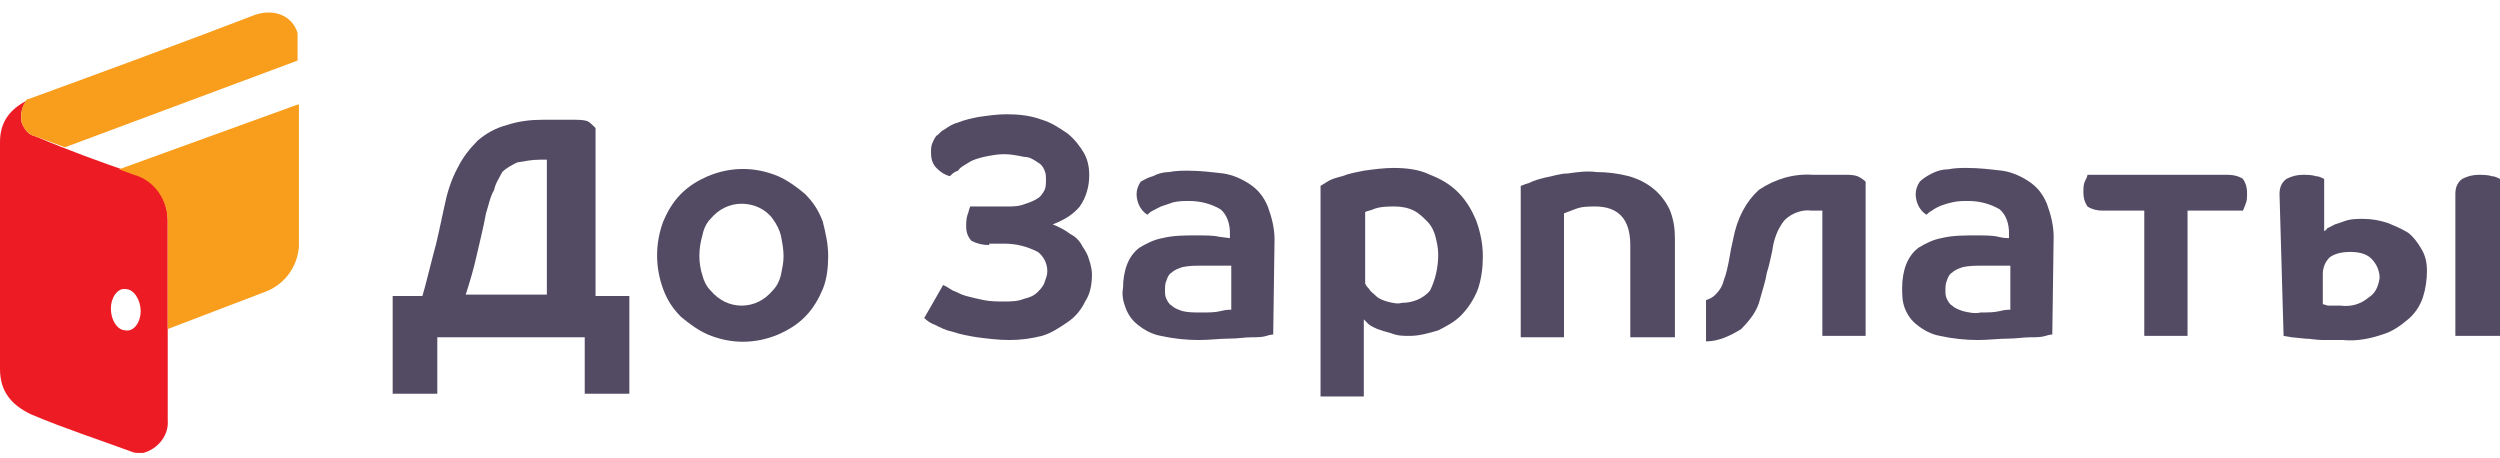 <?xml version="1.0" encoding="UTF-8"?>
<svg xmlns="http://www.w3.org/2000/svg" width="120" height="22" viewBox="0 0 120 22" fill="none">
  <path d="M6.428 8.325C7.401 8.59 8.051 9.515 8.051 10.572V20.154C8.116 20.881 7.596 21.542 6.882 21.74C6.817 21.74 6.752 21.74 6.687 21.74C6.557 21.74 6.428 21.74 6.298 21.674C4.675 21.079 3.051 20.55 1.493 19.89C0.519 19.427 1.52588e-05 18.766 1.52588e-05 17.709V6.806C1.52588e-05 5.814 0.519 5.22 1.299 4.823C1.039 5.087 0.974 5.484 1.039 5.88C1.169 6.211 1.363 6.475 1.688 6.541C3.246 7.202 4.869 7.797 6.428 8.325ZM6.038 15.859C6.428 15.925 6.752 15.462 6.752 14.934C6.752 14.405 6.428 13.876 6.038 13.876C5.648 13.81 5.324 14.273 5.324 14.801C5.324 15.396 5.648 15.859 6.038 15.859Z" fill="#ED1C24"></path>
  <path fill-rule="evenodd" clip-rule="evenodd" d="M14.283 5.021C10.648 6.343 7.726 7.4 5.713 8.127L6.428 8.391C7.401 8.656 8.051 9.581 8.051 10.638V15.793L12.725 14.008C13.634 13.678 14.283 12.819 14.348 11.828V5.021H14.283ZM1.039 5.88C1.169 6.211 1.363 6.475 1.688 6.541L3.116 7.07L14.283 2.907V1.585C14.024 0.726 13.115 0.396 12.206 0.726C9.479 1.783 4.09 3.766 1.363 4.757H1.299C1.039 5.087 0.974 5.484 1.039 5.88Z" fill="#F99D1C"></path>
  <path d="M20.276 14.207C20.471 13.546 20.601 12.951 20.795 12.224C20.99 11.563 21.12 10.836 21.315 9.977C21.445 9.317 21.639 8.656 21.964 8.061C22.224 7.532 22.548 7.136 22.938 6.739C23.327 6.409 23.782 6.145 24.301 6.013C24.886 5.814 25.47 5.748 26.054 5.748H27.483C27.742 5.748 28.002 5.748 28.197 5.814C28.327 5.88 28.456 6.013 28.586 6.145V14.207H30.209V18.898H28.067V16.189H20.99V18.898H18.848V14.207H20.276ZM23.327 10.242C23.198 10.969 23.003 11.695 22.873 12.29C22.743 12.885 22.548 13.546 22.354 14.14H26.249V7.665H25.924C25.535 7.665 25.21 7.731 24.821 7.797C24.561 7.929 24.301 8.061 24.107 8.259C23.977 8.524 23.782 8.788 23.717 9.118C23.522 9.449 23.457 9.845 23.327 10.242ZM39.753 12.29C39.753 12.819 39.688 13.414 39.494 13.876C39.299 14.339 39.039 14.801 38.65 15.198C38.26 15.594 37.806 15.859 37.351 16.057C36.247 16.519 35.079 16.519 33.975 16.057C33.521 15.859 33.066 15.528 32.677 15.198C32.287 14.801 32.027 14.405 31.832 13.876C31.443 12.819 31.443 11.695 31.832 10.638C32.027 10.176 32.287 9.713 32.677 9.317C33.066 8.92 33.521 8.656 33.975 8.458C35.079 7.995 36.247 7.995 37.351 8.458C37.806 8.656 38.26 8.986 38.65 9.317C39.039 9.713 39.299 10.11 39.494 10.638C39.623 11.167 39.753 11.695 39.753 12.29ZM37.611 12.29C37.611 11.96 37.546 11.629 37.481 11.299C37.416 11.035 37.286 10.77 37.091 10.506C36.767 10.043 36.182 9.779 35.598 9.779C35.014 9.779 34.494 10.043 34.105 10.506C33.91 10.704 33.78 10.969 33.715 11.299C33.521 11.96 33.521 12.621 33.715 13.215C33.78 13.48 33.91 13.744 34.105 13.942C34.494 14.405 35.014 14.669 35.598 14.669C36.182 14.669 36.702 14.405 37.091 13.942C37.286 13.744 37.416 13.48 37.481 13.215C37.546 12.885 37.611 12.621 37.611 12.29Z" fill="#534B63"></path>
  <path fill-rule="evenodd" clip-rule="evenodd" d="M47.479 11.762C47.155 11.762 46.895 11.695 46.635 11.563C46.441 11.365 46.376 11.101 46.376 10.903C46.376 10.704 46.376 10.506 46.441 10.308C46.505 10.176 46.505 10.043 46.57 9.911H48.323C48.648 9.911 48.908 9.911 49.232 9.779C49.427 9.713 49.622 9.647 49.817 9.515C49.947 9.449 50.076 9.251 50.141 9.118C50.206 8.986 50.206 8.788 50.206 8.656C50.206 8.458 50.206 8.325 50.141 8.193C50.076 7.995 49.947 7.863 49.817 7.797C49.622 7.665 49.427 7.532 49.167 7.532C48.843 7.466 48.518 7.4 48.194 7.4C47.869 7.4 47.544 7.466 47.22 7.532C46.96 7.599 46.7 7.665 46.505 7.797C46.311 7.929 46.116 7.995 45.986 8.193C45.791 8.259 45.726 8.325 45.596 8.458C45.337 8.391 45.142 8.259 44.947 8.061C44.752 7.863 44.688 7.599 44.688 7.334C44.688 7.202 44.688 7.004 44.752 6.872C44.817 6.739 44.882 6.541 45.012 6.475C45.142 6.343 45.207 6.277 45.337 6.211C45.532 6.079 45.726 5.946 45.986 5.88C46.311 5.748 46.635 5.682 46.96 5.616C47.414 5.55 47.869 5.484 48.323 5.484C48.908 5.484 49.492 5.55 50.011 5.748C50.466 5.88 50.855 6.145 51.245 6.409C51.57 6.673 51.829 7.004 52.024 7.334C52.219 7.665 52.284 8.061 52.284 8.391C52.284 8.92 52.154 9.449 51.829 9.911C51.505 10.308 51.05 10.572 50.531 10.77C50.855 10.903 51.115 11.035 51.375 11.233C51.635 11.365 51.829 11.563 51.959 11.828C52.089 12.026 52.219 12.224 52.284 12.489C52.349 12.687 52.414 12.951 52.414 13.149C52.414 13.612 52.349 14.074 52.089 14.471C51.894 14.867 51.635 15.198 51.245 15.462C50.855 15.726 50.466 15.991 50.011 16.123C49.492 16.255 48.973 16.321 48.453 16.321C47.934 16.321 47.414 16.255 46.895 16.189C46.505 16.123 46.116 16.057 45.726 15.925C45.402 15.859 45.142 15.726 44.882 15.594C44.688 15.528 44.493 15.396 44.363 15.264L45.272 13.678C45.402 13.744 45.532 13.81 45.726 13.942C45.921 14.008 46.116 14.14 46.376 14.207C46.635 14.273 46.895 14.339 47.22 14.405C47.544 14.471 47.869 14.471 48.194 14.471C48.518 14.471 48.843 14.471 49.167 14.339C49.427 14.273 49.622 14.207 49.817 14.008C49.947 13.876 50.076 13.744 50.141 13.546C50.206 13.348 50.271 13.215 50.271 13.017C50.271 12.621 50.076 12.29 49.817 12.092C49.297 11.828 48.778 11.695 48.194 11.695H47.479V11.762Z" fill="#534B63"></path>
  <path d="M61.114 16.057C61.114 16.057 60.984 16.057 60.789 16.123C60.594 16.189 60.334 16.189 60.075 16.189C59.75 16.189 59.425 16.255 58.971 16.255C58.517 16.255 58.062 16.321 57.543 16.321C56.958 16.321 56.309 16.255 55.725 16.123C55.335 16.057 54.946 15.859 54.621 15.594C54.361 15.396 54.167 15.132 54.037 14.801C53.907 14.471 53.842 14.14 53.907 13.81C53.907 13.414 53.972 13.017 54.102 12.687C54.231 12.356 54.426 12.092 54.686 11.894C55.011 11.695 55.4 11.497 55.79 11.431C56.309 11.299 56.893 11.299 57.413 11.299C57.867 11.299 58.257 11.299 58.517 11.365L59.036 11.431V11.167C59.036 10.77 58.906 10.308 58.581 10.043C58.127 9.779 57.608 9.647 57.088 9.647C56.828 9.647 56.569 9.647 56.309 9.713C56.114 9.779 55.92 9.845 55.725 9.911C55.595 9.977 55.465 10.043 55.335 10.11C55.205 10.176 55.141 10.242 55.075 10.308C54.751 10.11 54.556 9.713 54.556 9.317C54.556 9.118 54.621 8.92 54.751 8.722C54.881 8.656 55.075 8.524 55.335 8.458C55.595 8.325 55.855 8.259 56.114 8.259C56.439 8.193 56.764 8.193 57.023 8.193C57.608 8.193 58.127 8.259 58.711 8.325C59.166 8.391 59.62 8.59 60.01 8.854C60.399 9.118 60.659 9.449 60.854 9.911C61.049 10.44 61.178 10.969 61.178 11.497L61.114 16.057ZM59.101 12.753H58.906H58.581C58.452 12.753 58.322 12.753 58.127 12.753H57.672C57.348 12.753 57.088 12.753 56.764 12.819C56.569 12.885 56.374 12.951 56.244 13.083C56.114 13.149 56.049 13.281 55.984 13.48C55.919 13.612 55.92 13.81 55.92 13.942C55.92 14.074 55.919 14.207 55.984 14.339C56.049 14.471 56.114 14.603 56.244 14.669C56.374 14.801 56.569 14.867 56.764 14.934C57.023 14.999 57.348 14.999 57.672 14.999C57.997 14.999 58.322 14.999 58.581 14.934C58.841 14.867 58.971 14.867 59.101 14.867V12.753ZM63.386 8.92L63.711 8.722C63.905 8.59 64.165 8.524 64.425 8.458C64.749 8.325 65.139 8.259 65.463 8.193C65.918 8.127 66.437 8.061 66.892 8.061C67.476 8.061 68.125 8.127 68.645 8.391C69.164 8.59 69.619 8.854 70.008 9.25C70.398 9.647 70.657 10.11 70.852 10.572C71.047 11.101 71.177 11.695 71.177 12.29C71.177 12.819 71.112 13.414 70.917 13.942C70.722 14.405 70.463 14.801 70.138 15.132C69.813 15.462 69.424 15.66 69.034 15.859C68.58 15.991 68.125 16.123 67.671 16.123C67.346 16.123 67.087 16.123 66.762 15.991C66.502 15.925 66.308 15.859 66.113 15.793C65.983 15.726 65.788 15.66 65.658 15.528C65.593 15.462 65.528 15.396 65.463 15.33V19.03H63.386V8.92ZM69.034 12.224C69.034 11.894 68.969 11.629 68.904 11.365C68.84 11.101 68.71 10.836 68.515 10.638C68.32 10.44 68.125 10.242 67.866 10.11C67.606 9.977 67.281 9.911 66.957 9.911C66.632 9.911 66.243 9.911 65.918 10.043C65.788 10.11 65.658 10.11 65.528 10.176V13.612C65.593 13.744 65.658 13.81 65.723 13.876C65.788 14.008 65.918 14.074 66.048 14.207C66.178 14.339 66.372 14.405 66.567 14.471C66.827 14.537 67.087 14.603 67.281 14.537C67.801 14.537 68.32 14.339 68.645 13.942C68.904 13.414 69.034 12.819 69.034 12.224Z" fill="#534B63"></path>
  <path fill-rule="evenodd" clip-rule="evenodd" d="M78.254 16.123V11.762C78.254 10.506 77.669 9.911 76.566 9.911C76.241 9.911 75.916 9.911 75.592 10.043C75.397 10.11 75.267 10.176 75.072 10.242V16.189H72.995V8.92C73.06 8.92 73.125 8.854 73.384 8.788C73.644 8.656 73.904 8.59 74.163 8.524C74.553 8.458 74.877 8.325 75.267 8.325C75.722 8.259 76.176 8.193 76.63 8.259C77.15 8.259 77.669 8.325 78.189 8.458C78.643 8.59 79.033 8.788 79.357 9.052C79.682 9.317 79.942 9.647 80.136 10.043C80.331 10.506 80.396 10.969 80.396 11.431V16.189H78.254V16.123ZM81.889 14.405C82.084 14.339 82.214 14.273 82.344 14.14C82.539 13.942 82.668 13.744 82.733 13.48C82.863 13.149 82.928 12.819 82.993 12.489C83.058 12.092 83.123 11.762 83.188 11.497C83.383 10.44 83.837 9.647 84.421 9.118C85.201 8.59 86.109 8.325 87.018 8.391H88.576C88.771 8.391 88.966 8.391 89.161 8.458C89.291 8.524 89.421 8.59 89.55 8.722V16.123H87.473V10.11H86.953C86.499 10.043 85.98 10.242 85.655 10.572C85.33 10.969 85.136 11.497 85.071 12.026C85.006 12.29 84.941 12.687 84.811 13.083C84.746 13.48 84.616 13.876 84.486 14.339C84.356 14.934 83.967 15.396 83.577 15.793C83.058 16.123 82.474 16.387 81.889 16.387V14.405Z" fill="#534B63"></path>
  <path d="M98.51 16.057C98.51 16.057 98.38 16.057 98.185 16.123C97.991 16.189 97.731 16.189 97.471 16.189C97.147 16.189 96.757 16.255 96.368 16.255C95.913 16.255 95.459 16.321 94.939 16.321C94.355 16.321 93.706 16.255 93.121 16.123C92.732 16.057 92.342 15.859 92.017 15.594C91.758 15.396 91.563 15.132 91.433 14.801C91.303 14.471 91.303 14.14 91.303 13.81C91.303 13.414 91.368 13.017 91.498 12.687C91.628 12.356 91.823 12.092 92.082 11.894C92.407 11.695 92.797 11.497 93.186 11.431C93.706 11.299 94.29 11.299 94.809 11.299C95.264 11.299 95.653 11.299 95.913 11.365C96.173 11.431 96.368 11.431 96.432 11.431V11.167C96.432 10.77 96.303 10.308 95.978 10.043C95.523 9.779 95.004 9.647 94.485 9.647C94.225 9.647 93.965 9.647 93.706 9.713C93.381 9.779 92.991 9.911 92.732 10.11C92.602 10.176 92.537 10.242 92.472 10.308C92.147 10.11 91.953 9.713 91.953 9.317C91.953 9.118 92.017 8.92 92.147 8.722C92.277 8.59 92.472 8.458 92.732 8.325C92.991 8.193 93.251 8.127 93.511 8.127C93.835 8.061 94.16 8.061 94.42 8.061C95.004 8.061 95.523 8.127 96.108 8.193C96.562 8.259 97.017 8.458 97.406 8.722C97.796 8.986 98.055 9.317 98.25 9.779C98.445 10.308 98.575 10.836 98.575 11.365L98.51 16.057ZM96.497 12.753H96.303H95.978C95.848 12.753 95.718 12.753 95.588 12.753H95.134C94.809 12.753 94.55 12.753 94.225 12.819C94.03 12.885 93.835 12.951 93.706 13.083C93.576 13.149 93.511 13.281 93.446 13.48C93.381 13.612 93.381 13.81 93.381 13.942C93.381 14.074 93.381 14.207 93.446 14.339C93.511 14.471 93.576 14.603 93.706 14.669C93.835 14.801 94.03 14.867 94.225 14.934C94.485 14.999 94.809 15.066 95.069 14.999C95.394 14.999 95.718 14.999 95.978 14.934C96.238 14.867 96.368 14.867 96.497 14.867V12.753Z" fill="#534B63"></path>
  <path fill-rule="evenodd" clip-rule="evenodd" d="M105.002 10.11V16.123H102.925V10.11H100.912C100.652 10.11 100.393 10.043 100.198 9.911C100.068 9.713 100.003 9.515 100.003 9.25C100.003 9.052 100.003 8.854 100.068 8.722C100.133 8.59 100.198 8.457 100.198 8.391H106.95C107.21 8.391 107.47 8.457 107.664 8.59C107.794 8.788 107.859 8.986 107.859 9.25C107.859 9.449 107.859 9.647 107.794 9.779L107.664 10.11H105.002Z" fill="#534B63"></path>
  <path d="M109.417 9.317C109.417 9.052 109.482 8.788 109.742 8.59C110.002 8.457 110.261 8.391 110.521 8.391C110.716 8.391 110.975 8.391 111.17 8.457C111.3 8.457 111.43 8.524 111.56 8.59V11.101C111.625 11.035 111.69 11.035 111.69 10.969C111.82 10.902 111.949 10.836 112.079 10.77C112.274 10.704 112.469 10.638 112.664 10.572C112.923 10.506 113.183 10.506 113.443 10.506C113.832 10.506 114.222 10.572 114.611 10.704C114.936 10.836 115.261 10.969 115.585 11.167C115.845 11.365 116.04 11.629 116.234 11.96C116.429 12.29 116.494 12.621 116.494 13.017C116.494 13.414 116.429 13.876 116.299 14.273C116.169 14.669 115.91 15.066 115.585 15.33C115.196 15.66 114.806 15.925 114.352 16.057C113.767 16.255 113.118 16.387 112.469 16.321C112.144 16.321 111.82 16.321 111.495 16.321C111.17 16.321 110.911 16.255 110.651 16.255L110.002 16.189L109.612 16.123L109.417 9.317ZM114.222 13.348C114.222 13.017 114.092 12.687 113.832 12.422C113.572 12.158 113.183 12.092 112.793 12.092C112.469 12.092 112.079 12.158 111.82 12.356C111.625 12.555 111.495 12.819 111.495 13.149V14.603C111.56 14.603 111.69 14.669 111.755 14.669C111.884 14.669 112.079 14.669 112.339 14.669C112.858 14.735 113.313 14.603 113.702 14.273C114.027 14.074 114.157 13.744 114.222 13.348ZM117.857 9.317C117.857 9.052 117.922 8.788 118.182 8.59C118.442 8.457 118.701 8.391 118.961 8.391C119.156 8.391 119.416 8.391 119.61 8.457C119.74 8.457 119.87 8.524 120 8.59V16.123H117.857V9.317Z" fill="#534B63"></path>
</svg>
